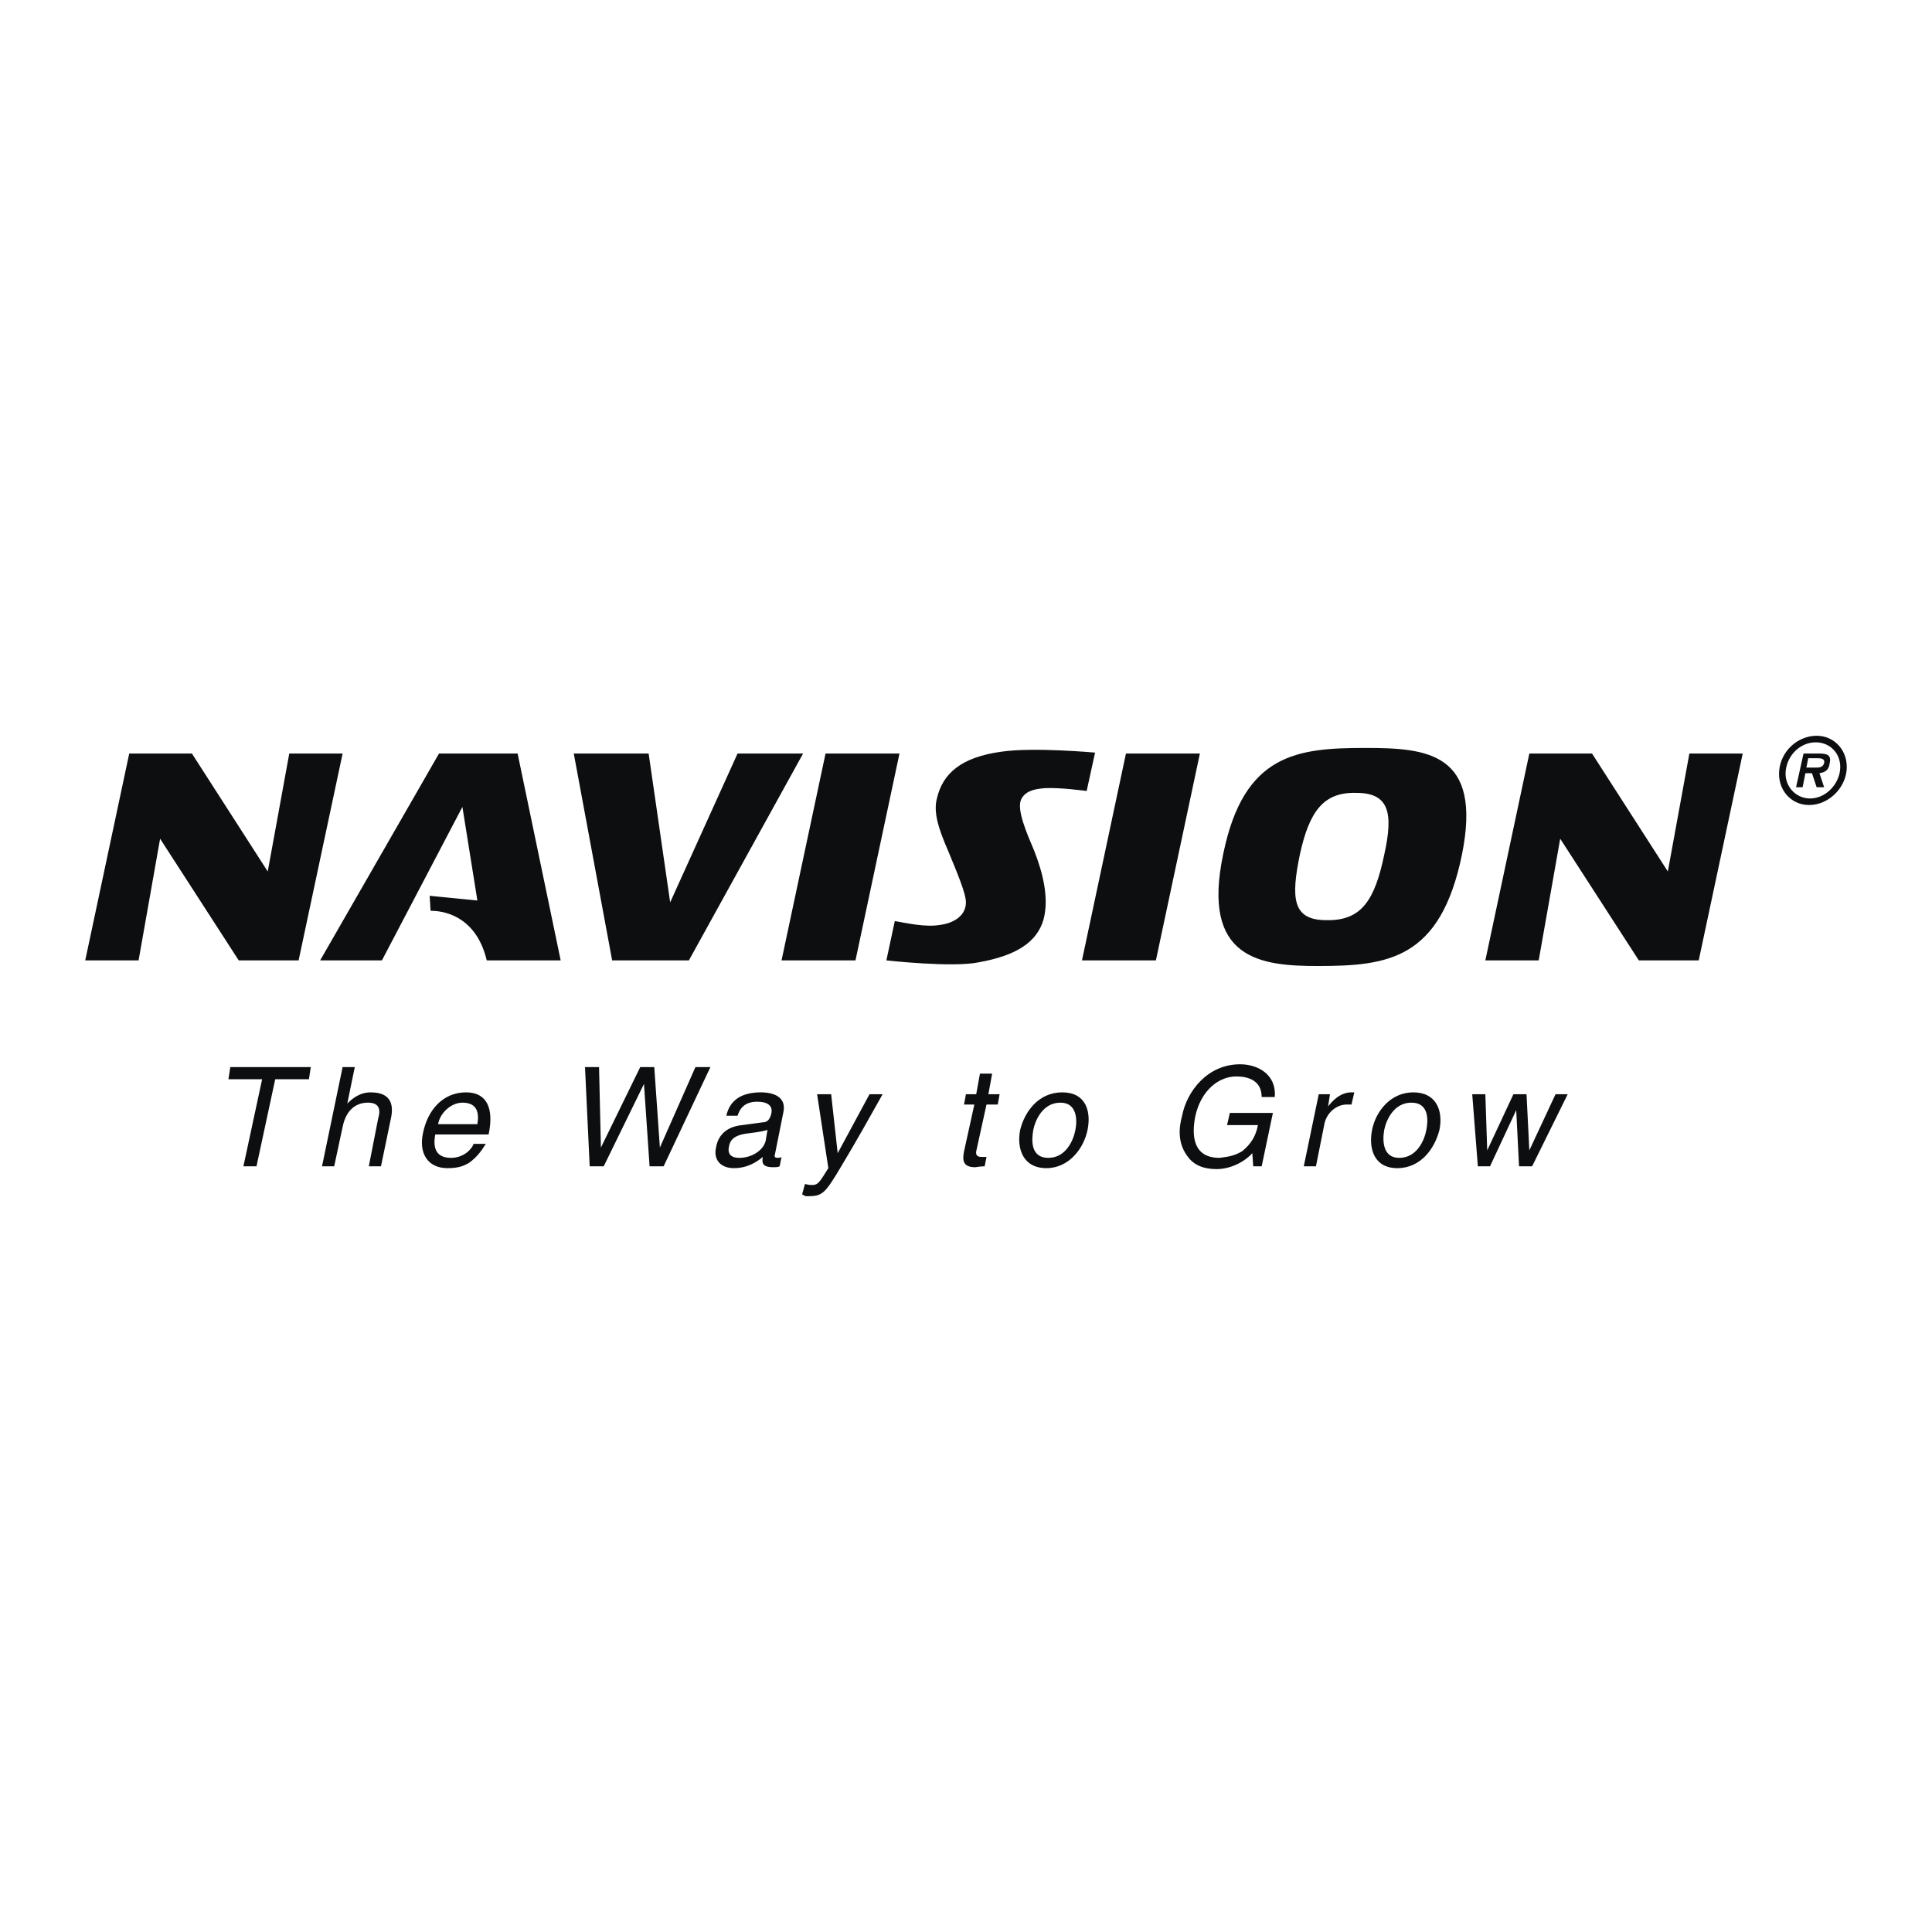 <svg xmlns="http://www.w3.org/2000/svg" width="2500" height="2500" viewBox="0 0 192.756 192.756"><g fill-rule="evenodd" clip-rule="evenodd"><path fill="#fff" d="M0 0h192.756v192.756H0V0z"/><path fill="#0c0e0f" d="M89.74 75.182h-7.376l-4.389 20.636h7.377l4.388-20.636zM119.713 75.182h-7.377l-4.387 20.636h7.375l4.389-20.636zM64.715 75.182h-7.469l3.828 20.636h7.657l11.392-20.636h-6.537l-6.723 14.846-2.148-14.846zM12.893 75.182L8.504 95.818h5.322l2.148-12.139 7.844 12.139h5.975l4.389-20.636H28.86l-2.148 11.765-7.563-11.765h-6.256zM152.582 75.182l-4.389 20.636h5.323l2.146-12.139 7.844 12.139h5.976l4.389-20.636h-5.322L166.4 86.947l-7.562-11.765h-6.256zM51.643 75.182h-7.844L31.941 95.818h6.163l8.03-15.313 1.494 9.337-4.762-.467.094 1.494c1.961 0 4.668 1.027 5.603 4.949h7.376l-4.296-20.636zM145.859 85.267c2.053-10.178-3.455-10.645-9.619-10.645-6.816 0-12.139.561-14.193 10.552-2.24 10.551 3.736 11.205 9.432 11.205 7.003-.001 12.232-.655 14.38-11.112zm-7.752 0c-.934 4.482-2.24 6.629-5.789 6.536-3.361 0-3.547-2.147-2.613-6.629.934-4.202 2.334-6.163 5.602-6.069 3.267-.001 3.736 1.959 2.8 6.162zM109.256 75.088l-.84 3.829s-2.709-.374-4.203-.28c-1.213.093-1.961.373-2.334 1.12-.467 1.027.561 3.361 1.307 5.136.842 2.147 1.494 4.668.934 6.816-.652 2.334-2.801 3.642-6.441 4.294-2.615.561-9.245-.186-9.245-.186l.84-3.922c1.121.187 3.081.653 4.575.374.84-.093 2.521-.654 2.521-2.241 0-.934-.934-3.081-1.774-5.135-.934-2.147-1.494-3.829-1.121-5.229.561-2.427 2.334-4.108 6.443-4.668 3.176-.468 9.338.092 9.338.092zM180.594 79.664c-1.494 0-2.615-1.307-2.428-2.801.188-1.587 1.494-2.801 2.988-2.801s2.615 1.214 2.428 2.801c-.187 1.494-1.494 2.801-2.988 2.801zm-.094.653c1.869 0 3.549-1.587 3.736-3.455.186-1.961-1.215-3.455-2.988-3.455-1.867 0-3.549 1.494-3.736 3.455-.186 1.868 1.121 3.455 2.988 3.455z"/><path d="M181.527 77.143c.561-.094.934-.28 1.027-1.027.188-.84-.373-.934-1.027-.934h-1.588l-.746 3.361h.654l.279-1.4h.654l.467 1.4h.746l-.466-1.4zm-1.306-.56l.186-.934h.842c.373 0 .84 0 .746.467-.094.373-.373.467-.746.467h-1.028zM22.977 106.463h8.03l-.186 1.213h-3.362l-1.868 8.685h-1.306l1.867-8.685h-3.361l.186-1.213zM38.01 116.361h-1.214l.934-4.764c.28-.934.093-1.586-1.027-1.586-1.027 0-2.148.559-2.521 2.428l-.84 3.922h-1.214l2.054-9.898h1.214l-.747 3.641c.467-.467 1.214-1.119 2.334-1.119s2.428.373 2.054 2.428l-1.027 4.948zM43.707 112.158c.187-1.119 1.307-2.146 2.428-2.146 1.494 0 1.681 1.027 1.494 2.146h-3.922zm3.547 1.961c-.187.561-1.027 1.4-2.241 1.4-1.401 0-1.868-.84-1.587-2.334h5.322c.56-2.615-.187-4.201-2.241-4.201-2.334 0-3.828 1.773-4.295 4.014-.467 2.055.467 3.549 2.428 3.549 1.214 0 1.681-.279 2.054-.467 1.027-.654 1.587-1.68 1.774-1.961h-1.214zM60.234 116.361h-1.401l-.467-9.898h1.401l.187 8.029 3.921-8.029h1.401l.56 8.029 3.548-8.029h1.494l-4.669 9.898h-1.4l-.56-8.218-4.015 8.218zM76.388 113.84c-.28 1.027-1.494 1.68-2.615 1.68-.934 0-1.214-.467-1.027-1.213.187-.934 1.121-1.121 1.774-1.215 1.494-.186 1.868-.279 2.054-.373l-.186 1.121zm-2.802-2.522c.187-.561.56-1.4 1.96-1.4 1.121 0 1.587.467 1.401 1.213-.187.748-.56.842-.84.842l-2.054.279c-2.054.188-2.521 1.588-2.615 2.24-.28 1.215.467 2.055 1.774 2.055 1.401 0 2.334-.652 2.895-1.121-.093.561-.093 1.027 1.027 1.027.28 0 .467 0 .654-.092l.187-.936c-.094.094-.28.094-.374.094-.28 0-.373-.094-.28-.373l.84-4.201c.374-1.869-1.681-1.961-2.241-1.961-1.774 0-3.081.652-3.455 2.334h1.121zM86.752 109.17h1.307c-1.307 2.336-2.615 4.67-4.015 7.004-1.774 2.988-1.961 3.174-3.548 3.174-.187 0-.28-.092-.467-.186l.28-1.027c.094 0 .374.094.654.094.654 0 .747-.188 1.681-1.682l-1.121-7.377h1.401l.653 5.883 3.175-5.883zM98.424 110.197l-1.027 4.67c-.094.559.373.559.561.559h.467l-.186.936c-.469 0-.842.092-.936.092-1.213 0-1.307-.652-1.12-1.586l1.028-4.67h-1.028l.187-1.027h1.027l.373-2.053h1.215l-.373 2.053h1.119l-.186 1.027h-1.121v-.001zM103.094 112.719c.186-.934.934-2.707 2.707-2.707 1.68 0 1.68 1.773 1.494 2.707-.188 1.027-.934 2.801-2.707 2.801-1.776 0-1.682-1.774-1.494-2.801zm-1.309 0c-.373 1.867.281 3.828 2.615 3.828 2.24 0 3.734-1.961 4.107-3.828.375-1.867-.186-3.734-2.52-3.734-2.335-.001-3.735 1.867-4.202 3.734zM122.701 111.039h4.295l-1.119 5.322h-.842l-.092-1.309c-.842.934-2.242 1.588-3.549 1.588-1.682 0-2.428-.654-2.801-1.121-1.215-1.494-.934-3.174-.654-4.201.467-2.428 2.521-5.135 5.789-5.135 1.773 0 3.643 1.025 3.455 3.268h-1.307c0-1.682-1.4-2.055-2.521-2.055-1.775 0-3.549 1.4-4.109 4.016-.373 1.961-.186 4.107 2.428 4.107.561-.094 1.309-.094 2.242-.652.934-.748 1.4-1.588 1.586-2.615h-3.08l.279-1.213zM131.293 116.361h-1.215l1.494-7.191h1.121l-.188 1.215c.654-.84 1.4-1.4 2.334-1.4h.281l-.281 1.213h-.467c-1.121 0-2.055.934-2.24 1.961l-.839 4.202zM138.107 112.719c.188-.934.936-2.707 2.709-2.707s1.68 1.773 1.494 2.707c-.188 1.027-.934 2.801-2.709 2.801-1.679 0-1.679-1.774-1.494-2.801zm-1.212 0c-.373 1.867.188 3.828 2.521 3.828s3.734-1.961 4.201-3.828c.373-1.867-.279-3.734-2.613-3.734-2.242-.001-3.736 1.867-4.109 3.734zM148.66 116.361h-1.215l-.56-7.191h1.308l.186 5.603 2.615-5.603h1.307l.281 5.603 2.613-5.603h1.215l-3.549 7.191h-1.306l-.282-5.603-2.613 5.603z" fill="#0c0e0f"/></g></svg>
